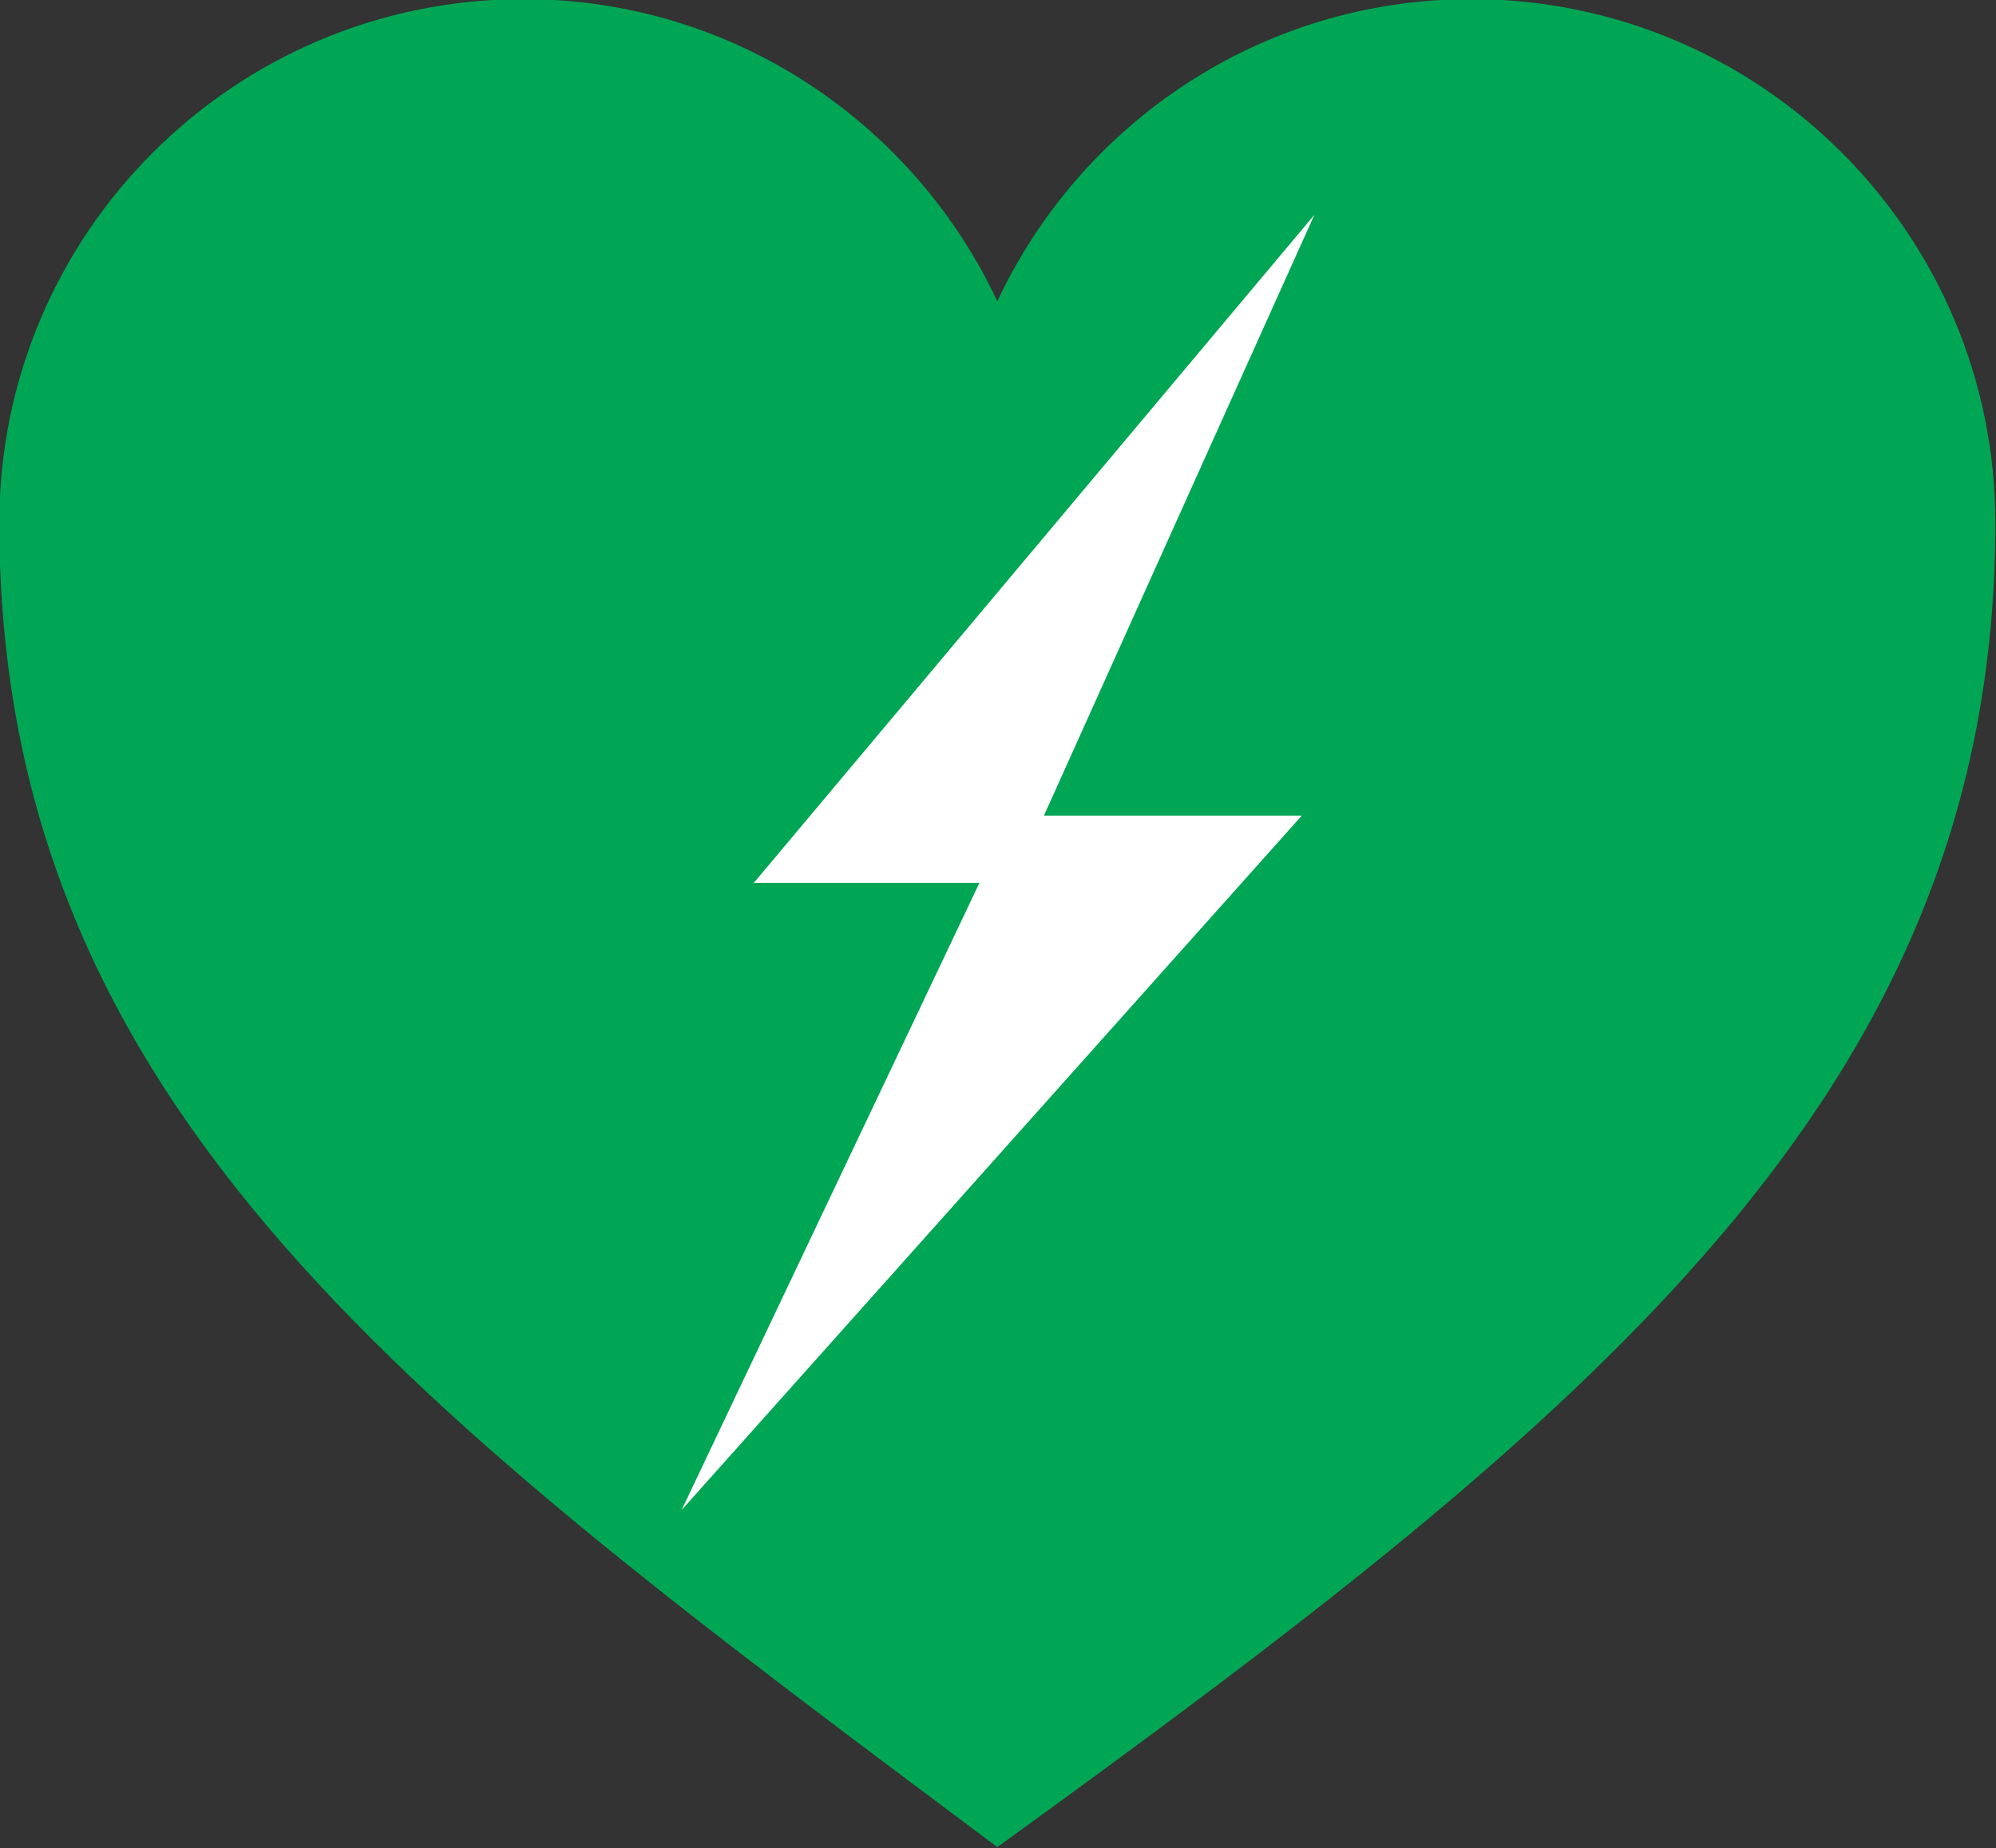 <?xml version="1.0" encoding="UTF-8" standalone="no"?>
<!-- Created with Inkscape (http://www.inkscape.org/) -->
<svg
    xmlns:inkscape="http://www.inkscape.org/namespaces/inkscape"
    xmlns:rdf="http://www.w3.org/1999/02/22-rdf-syntax-ns#"
    xmlns="http://www.w3.org/2000/svg"
    xmlns:cc="http://creativecommons.org/ns#"
    xmlns:dc="http://purl.org/dc/elements/1.1/"
    xmlns:sodipodi="http://sodipodi.sourceforge.net/DTD/sodipodi-0.dtd"
    xmlns:svg="http://www.w3.org/2000/svg"
    xmlns:ns1="http://sozi.baierouge.fr"
    xmlns:xlink="http://www.w3.org/1999/xlink"
    id="svg4779"
    sodipodi:docname="defibrillator.svg"
    viewBox="0 0 518.43 480.06"
    version="1.1"
    inkscape:version="0.48.3.1 r9886"
  >
  <rect x="0" y="0" width="518.43" height="480.06" fill="#333333" stroke="none"/>
  <sodipodi:namedview
      id="base"
      bordercolor="#666666"
      inkscape:pageshadow="2"
      inkscape:window-y="116"
      fit-margin-left="0"
      pagecolor="#ffffff"
      fit-margin-top="0"
      inkscape:window-maximized="1"
      inkscape:zoom="0.35"
      inkscape:window-x="1272"
      inkscape:window-height="848"
      showgrid="false"
      borderopacity="1.0"
      inkscape:current-layer="layer1"
      inkscape:cx="-237.2133"
      inkscape:cy="100.02765"
      fit-margin-right="0"
      fit-margin-bottom="0"
      inkscape:window-width="1600"
      inkscape:pageopacity="0.0"
      inkscape:document-units="px"
  />
  <g
      id="layer1"
      inkscape:label="Calque 1"
      inkscape:groupmode="layer"
      transform="translate(-117.93 -152.33)"
    >
    <g
        id="g4601"
        style="fill:#00a654"
        transform="matrix(34.729 0 0 34.729 -7885.2 -7492.1)"
      >
      <g
          id="Selected_x5F_Ver1"
          style="display:none;fill:#00a654"
          display="none"
        >
        <g
            id="svg1"
            style="display:inline;fill:#00a654"
            sodipodi:docname="heart_jon_phillips_01.svg"
            sodipodi:version="0.32"
            inkscape:output_extension="org.inkscape.output.svg.inkscape"
            inkscape:version="0.46"
            display="inline"
            sodipodi:docbase="C:\Documents and Settings\Jon Phillips\My Documents\projects\clipart-project\submissions"
          >
          <sodipodi:namedview
              id="base-8"
              bordercolor="#666666"
              inkscape:pageshadow="2"
              inkscape:window-y="116"
              pagecolor="#ffffff"
              inkscape:zoom="0.35"
              inkscape:window-x="88"
              showgrid="false"
              borderopacity="1.0"
              inkscape:current-layer="layer1"
              inkscape:cx="549.40674"
              inkscape:cy="596.00159"
              inkscape:document-units="px"
              inkscape:guide-bbox="true"
              inkscape:window-width="866"
              inkscape:pageopacity="0.0"
              inkscape:window-height="667"
              showguides="true"
          />
          <g
              id="layer1-9"
              style="fill:#00a654"
              inkscape:label="Layer 1"
              transform="translate(-134.07 -225.8)"
              inkscape:groupmode="layer"
            >
            <path
                id="path7"
                sodipodi:nodetypes="ccccccc"
                inkscape:connector-curvature="0"
                style="fill:#00a654"
                d="m368.43 445.91c-2.165 0-3.92 1.755-3.92 3.919 0 4.401 4.438 5.555 7.464 9.904 2.863-4.321 7.464-5.645 7.464-9.904 0-2.164-1.756-3.919-3.92-3.919-1.568 0-2.918 0.926-3.544 2.26-0.626-1.334-1.975-2.26-3.544-2.26z"
            />
          </g
          >
        </g
        >
        <g
            id="svg1_copy_2"
            style="display:inline;fill:#00a654"
            sodipodi:docname="heart_jon_phillips_01.svg"
            sodipodi:version="0.32"
            inkscape:output_extension="org.inkscape.output.svg.inkscape"
            inkscape:version="0.46"
            display="inline"
            sodipodi:docbase="C:\Documents and Settings\Jon Phillips\My Documents\projects\clipart-project\submissions"
          >
          <sodipodi:namedview
              id="namedview4508"
              bordercolor="#666666"
              inkscape:pageshadow="2"
              inkscape:window-y="116"
              pagecolor="#ffffff"
              inkscape:zoom="0.35"
              inkscape:window-x="88"
              showgrid="false"
              borderopacity="1.0"
              inkscape:current-layer="layer1"
              inkscape:cx="549.40674"
              inkscape:cy="596.00159"
              inkscape:document-units="px"
              inkscape:guide-bbox="true"
              inkscape:window-width="866"
              inkscape:pageopacity="0.0"
              inkscape:window-height="667"
              showguides="true"
          />
          <g
              id="layer1_5_"
              style="opacity:.45;fill:#00a654"
              inkscape:label="Layer 1"
              transform="translate(-134.07 -225.8)"
              inkscape:groupmode="layer"
            >
            <path
                id="path7_5_"
                sodipodi:nodetypes="ccccccc"
                inkscape:connector-curvature="0"
                style="fill:#00a654"
                d="m365.8 453.43c1.543 1.95 4.169 3.427 6.172 6.311 2.576-3.889 9.168-6.734 7.043-11.666-0.301 2.726-3 4.479-5.584 5.271-1.735 0.532-5.124 1.333-7.631 0.084z"
            />
          </g
          >
        </g
        >
        <g
            id="svg1_copy"
            style="display:inline;fill:#00a654"
            sodipodi:docname="heart_jon_phillips_01.svg"
            sodipodi:version="0.32"
            inkscape:output_extension="org.inkscape.output.svg.inkscape"
            inkscape:version="0.46"
            display="inline"
            sodipodi:docbase="C:\Documents and Settings\Jon Phillips\My Documents\projects\clipart-project\submissions"
          >
          <sodipodi:namedview
              id="namedview4522"
              bordercolor="#666666"
              inkscape:pageshadow="2"
              inkscape:window-y="116"
              pagecolor="#ffffff"
              inkscape:zoom="0.35"
              inkscape:window-x="88"
              showgrid="false"
              borderopacity="1.0"
              inkscape:current-layer="layer1"
              inkscape:cx="549.40674"
              inkscape:cy="596.00159"
              inkscape:document-units="px"
              inkscape:guide-bbox="true"
              inkscape:window-width="866"
              inkscape:pageopacity="0.0"
              inkscape:window-height="667"
              showguides="true"
          />
          <g
              id="layer1_1_"
              style="fill:#00a654"
              inkscape:label="Layer 1"
              transform="translate(-134.07 -225.8)"
              inkscape:groupmode="layer"
            >
            <path
                id="path7_1_"
                sodipodi:nodetypes="ccccccc"
                inkscape:connector-curvature="0"
                style="fill:#00a654"
                d="m368.43 445.91c-2.165 0-3.92 1.755-3.92 3.919 0 4.401 4.438 5.555 7.464 9.904 2.863-4.321 7.464-5.645 7.464-9.904 0-2.164-1.756-3.919-3.92-3.919-1.568 0-2.918 0.926-3.544 2.26-0.626-1.334-1.975-2.26-3.544-2.26z"
            />
          </g
          >
        </g
        >
        <g
            id="Highlights_copy"
            style="display:inline;fill:#00a654"
            sodipodi:docname="heart_jon_phillips_01.svg"
            sodipodi:version="0.32"
            inkscape:output_extension="org.inkscape.output.svg.inkscape"
            inkscape:version="0.46"
            display="inline"
            sodipodi:docbase="C:\Documents and Settings\Jon Phillips\My Documents\projects\clipart-project\submissions"
          >
          <sodipodi:namedview
              id="namedview4531"
              bordercolor="#666666"
              inkscape:pageshadow="2"
              inkscape:window-y="116"
              pagecolor="#ffffff"
              inkscape:zoom="0.35"
              inkscape:window-x="88"
              showgrid="false"
              borderopacity="1.0"
              inkscape:current-layer="layer1"
              inkscape:cx="549.40674"
              inkscape:cy="596.00159"
              inkscape:document-units="px"
              inkscape:guide-bbox="true"
              inkscape:window-width="866"
              inkscape:pageopacity="0.0"
              inkscape:window-height="667"
              showguides="true"
          />
          <g
              id="layer1_8_"
              style="fill:#00a654"
              inkscape:label="Layer 1"
              transform="translate(-134.07 -225.8)"
              inkscape:groupmode="layer"
            >
            <path
                id="path7_8_"
                sodipodi:nodetypes="ccccccc"
                inkscape:connector-curvature="0"
                style="fill:#00a654"
                d="m368.04 447.64c-0.645 0-1.22 0.3-1.593 0.768-0.277 0.349-0.442 0.79-0.442 1.269 0 0.45 0.09 0.835 0.246 1.181-0.147-1.261 0.686-2.784 1.789-3.218z"
            />
          </g
          >
        </g
        >
      </g
      >
      <g
          id="Selected_x5F_Ver2"
          style="display:none;fill:#00a654"
          display="none"
        >
        <g
            id="svg1_copy_4_2_"
            style="display:inline;fill:#00a654"
            sodipodi:docname="heart_jon_phillips_01.svg"
            sodipodi:version="0.32"
            inkscape:output_extension="org.inkscape.output.svg.inkscape"
            inkscape:version="0.46"
            display="inline"
            sodipodi:docbase="C:\Documents and Settings\Jon Phillips\My Documents\projects\clipart-project\submissions"
          >
          <sodipodi:namedview
              id="namedview4541"
              bordercolor="#666666"
              inkscape:pageshadow="2"
              inkscape:window-y="116"
              pagecolor="#ffffff"
              inkscape:zoom="0.35"
              inkscape:window-x="88"
              showgrid="false"
              borderopacity="1.0"
              inkscape:current-layer="layer1"
              inkscape:cx="549.40674"
              inkscape:cy="596.00159"
              inkscape:document-units="px"
              inkscape:guide-bbox="true"
              inkscape:window-width="866"
              inkscape:pageopacity="0.0"
              inkscape:window-height="667"
              showguides="true"
          />
          <g
              id="layer1_6_"
              style="fill:#00a654"
              inkscape:label="Layer 1"
              transform="translate(-134.07 -225.8)"
              inkscape:groupmode="layer"
            >
            <path
                id="path7_6_"
                sodipodi:nodetypes="ccccccc"
                inkscape:connector-curvature="0"
                style="fill:#00a654"
                d="m368.43 445.91c-2.165 0-3.92 1.755-3.92 3.919 0 4.401 4.438 5.555 7.464 9.904 2.863-4.321 7.464-5.645 7.464-9.904 0-2.164-1.756-3.919-3.92-3.919-1.568 0-2.918 0.926-3.544 2.26-0.626-1.334-1.975-2.26-3.544-2.26z"
            />
          </g
          >
        </g
        >
        <g
            id="svg1_copy_4_1_"
            style="display:inline;fill:#00a654"
            sodipodi:docname="heart_jon_phillips_01.svg"
            sodipodi:version="0.32"
            inkscape:output_extension="org.inkscape.output.svg.inkscape"
            inkscape:version="0.46"
            display="inline"
            sodipodi:docbase="C:\Documents and Settings\Jon Phillips\My Documents\projects\clipart-project\submissions"
          >
          <sodipodi:namedview
              id="namedview4559"
              bordercolor="#666666"
              inkscape:pageshadow="2"
              inkscape:window-y="116"
              pagecolor="#ffffff"
              inkscape:zoom="0.35"
              inkscape:window-x="88"
              showgrid="false"
              borderopacity="1.0"
              inkscape:current-layer="layer1"
              inkscape:cx="549.40674"
              inkscape:cy="596.00159"
              inkscape:document-units="px"
              inkscape:guide-bbox="true"
              inkscape:window-width="866"
              inkscape:pageopacity="0.0"
              inkscape:window-height="667"
              showguides="true"
          />
          <g
              id="layer1_4_"
              style="opacity:0.32;fill:#00a654"
              inkscape:label="Layer 1"
              transform="translate(-134.07 -225.8)"
              inkscape:groupmode="layer"
            >
            <path
                id="path7_4_"
                sodipodi:nodetypes="ccccccc"
                inkscape:connector-curvature="0"
                style="fill:#00a654"
                d="m365.8 453.43c1.543 1.95 4.169 3.427 6.172 6.311 2.576-3.889 9.168-6.734 7.043-11.666-0.301 2.726-3 4.479-5.584 5.271-1.735 0.532-5.124 1.333-7.631 0.084z"
            />
          </g
          >
        </g
        >
        <g
            id="Highlights"
            style="display:inline;fill:#00a654"
            sodipodi:docname="heart_jon_phillips_01.svg"
            sodipodi:version="0.32"
            inkscape:output_extension="org.inkscape.output.svg.inkscape"
            inkscape:version="0.46"
            display="inline"
            sodipodi:docbase="C:\Documents and Settings\Jon Phillips\My Documents\projects\clipart-project\submissions"
          >
          <sodipodi:namedview
              id="namedview4573"
              bordercolor="#666666"
              inkscape:pageshadow="2"
              inkscape:window-y="116"
              pagecolor="#ffffff"
              inkscape:zoom="0.35"
              inkscape:window-x="88"
              showgrid="false"
              borderopacity="1.0"
              inkscape:current-layer="layer1"
              inkscape:cx="549.40674"
              inkscape:cy="596.00159"
              inkscape:document-units="px"
              inkscape:guide-bbox="true"
              inkscape:window-width="866"
              inkscape:pageopacity="0.0"
              inkscape:window-height="667"
              showguides="true"
          />
          <g
              id="layer1_7_"
              style="fill:#00a654"
              inkscape:label="Layer 1"
              transform="translate(-134.07 -225.8)"
              inkscape:groupmode="layer"
            >
            <path
                id="path7_7_"
                sodipodi:nodetypes="ccccccc"
                inkscape:connector-curvature="0"
                style="fill:#00a654"
                d="m368.04 447.64c-0.645 0-1.22 0.3-1.593 0.768-0.277 0.349-0.442 0.79-0.442 1.269 0 0.45 0.09 0.835 0.246 1.181-0.147-1.261 0.686-2.784 1.789-3.218z"
            />
          </g
          >
        </g
        >
        <g
            id="svg1_copy_4"
            style="display:inline;fill:#00a654"
            sodipodi:docname="heart_jon_phillips_01.svg"
            sodipodi:version="0.32"
            inkscape:output_extension="org.inkscape.output.svg.inkscape"
            inkscape:version="0.46"
            display="inline"
            sodipodi:docbase="C:\Documents and Settings\Jon Phillips\My Documents\projects\clipart-project\submissions"
          >
          <sodipodi:namedview
              id="namedview4582"
              bordercolor="#666666"
              inkscape:pageshadow="2"
              inkscape:window-y="116"
              pagecolor="#ffffff"
              inkscape:zoom="0.35"
              inkscape:window-x="88"
              showgrid="false"
              borderopacity="1.0"
              inkscape:current-layer="layer1"
              inkscape:cx="549.40674"
              inkscape:cy="596.00159"
              inkscape:document-units="px"
              inkscape:guide-bbox="true"
              inkscape:window-width="866"
              inkscape:pageopacity="0.0"
              inkscape:window-height="667"
              showguides="true"
          />
          <g
              id="layer1_3_"
              style="fill:#00a654"
              inkscape:label="Layer 1"
              transform="translate(-134.07 -225.8)"
              inkscape:groupmode="layer"
            >
            <path
                id="path7_3_"
                sodipodi:nodetypes="ccccccc"
                inkscape:connector-curvature="0"
                style="fill:#00a654"
                d="m368.43 445.91c-2.165 0-3.92 1.755-3.92 3.919 0 4.401 4.438 5.555 7.464 9.904 2.863-4.321 7.464-5.645 7.464-9.904 0-2.164-1.756-3.919-3.92-3.919-1.568 0-2.918 0.926-3.544 2.26-0.626-1.334-1.975-2.26-3.544-2.26z"
            />
          </g
          >
        </g
        >
      </g
      >
      <g
          id="svg1_copy_3"
          style="fill:#00a654"
          sodipodi:docname="heart_jon_phillips_01.svg"
          sodipodi:version="0.32"
          inkscape:output_extension="org.inkscape.output.svg.inkscape"
          inkscape:version="0.46"
          sodipodi:docbase="C:\Documents and Settings\Jon Phillips\My Documents\projects\clipart-project\submissions"
        >
        <sodipodi:namedview
            id="namedview4591"
            bordercolor="#666666"
            inkscape:pageshadow="2"
            inkscape:window-y="116"
            pagecolor="#ffffff"
            inkscape:zoom="0.35"
            inkscape:window-x="88"
            showgrid="false"
            borderopacity="1.0"
            inkscape:current-layer="layer1"
            inkscape:cx="549.40674"
            inkscape:cy="596.00159"
            inkscape:document-units="px"
            inkscape:guide-bbox="true"
            inkscape:window-width="866"
            inkscape:pageopacity="0.0"
            inkscape:window-height="667"
            showguides="true"
        />
        <g
            id="layer1_2_"
            style="fill:#00a654"
            inkscape:label="Layer 1"
            transform="translate(-134.07 -225.8)"
            inkscape:groupmode="layer"
          >
          <path
              id="path7_2_"
              sodipodi:nodetypes="ccccccc"
              inkscape:connector-curvature="0"
              style="fill:#00a654"
              d="m368.43 445.91c-2.165 0-3.92 1.755-3.92 3.919 0 4.401 3.176 6.695 7.464 9.904 4.451-3.221 7.464-5.645 7.464-9.904 0-2.164-1.756-3.919-3.92-3.919-1.568 0-2.918 0.926-3.544 2.26-0.626-1.334-1.975-2.26-3.544-2.26z"
          />
        </g
        >
      </g
      >
    </g
    >
    <path
        id="path11839"
        sodipodi:nodetypes="ccccccc"
        style="fill-rule:evenodd;fill:#ffffff"
        inkscape:connector-curvature="0"
        d="m459.31 208.16-145.58 173.51h58.6l-77.343 162.9 161.06-180.36h-66.972z"
    />
  </g
  >
</svg
>
